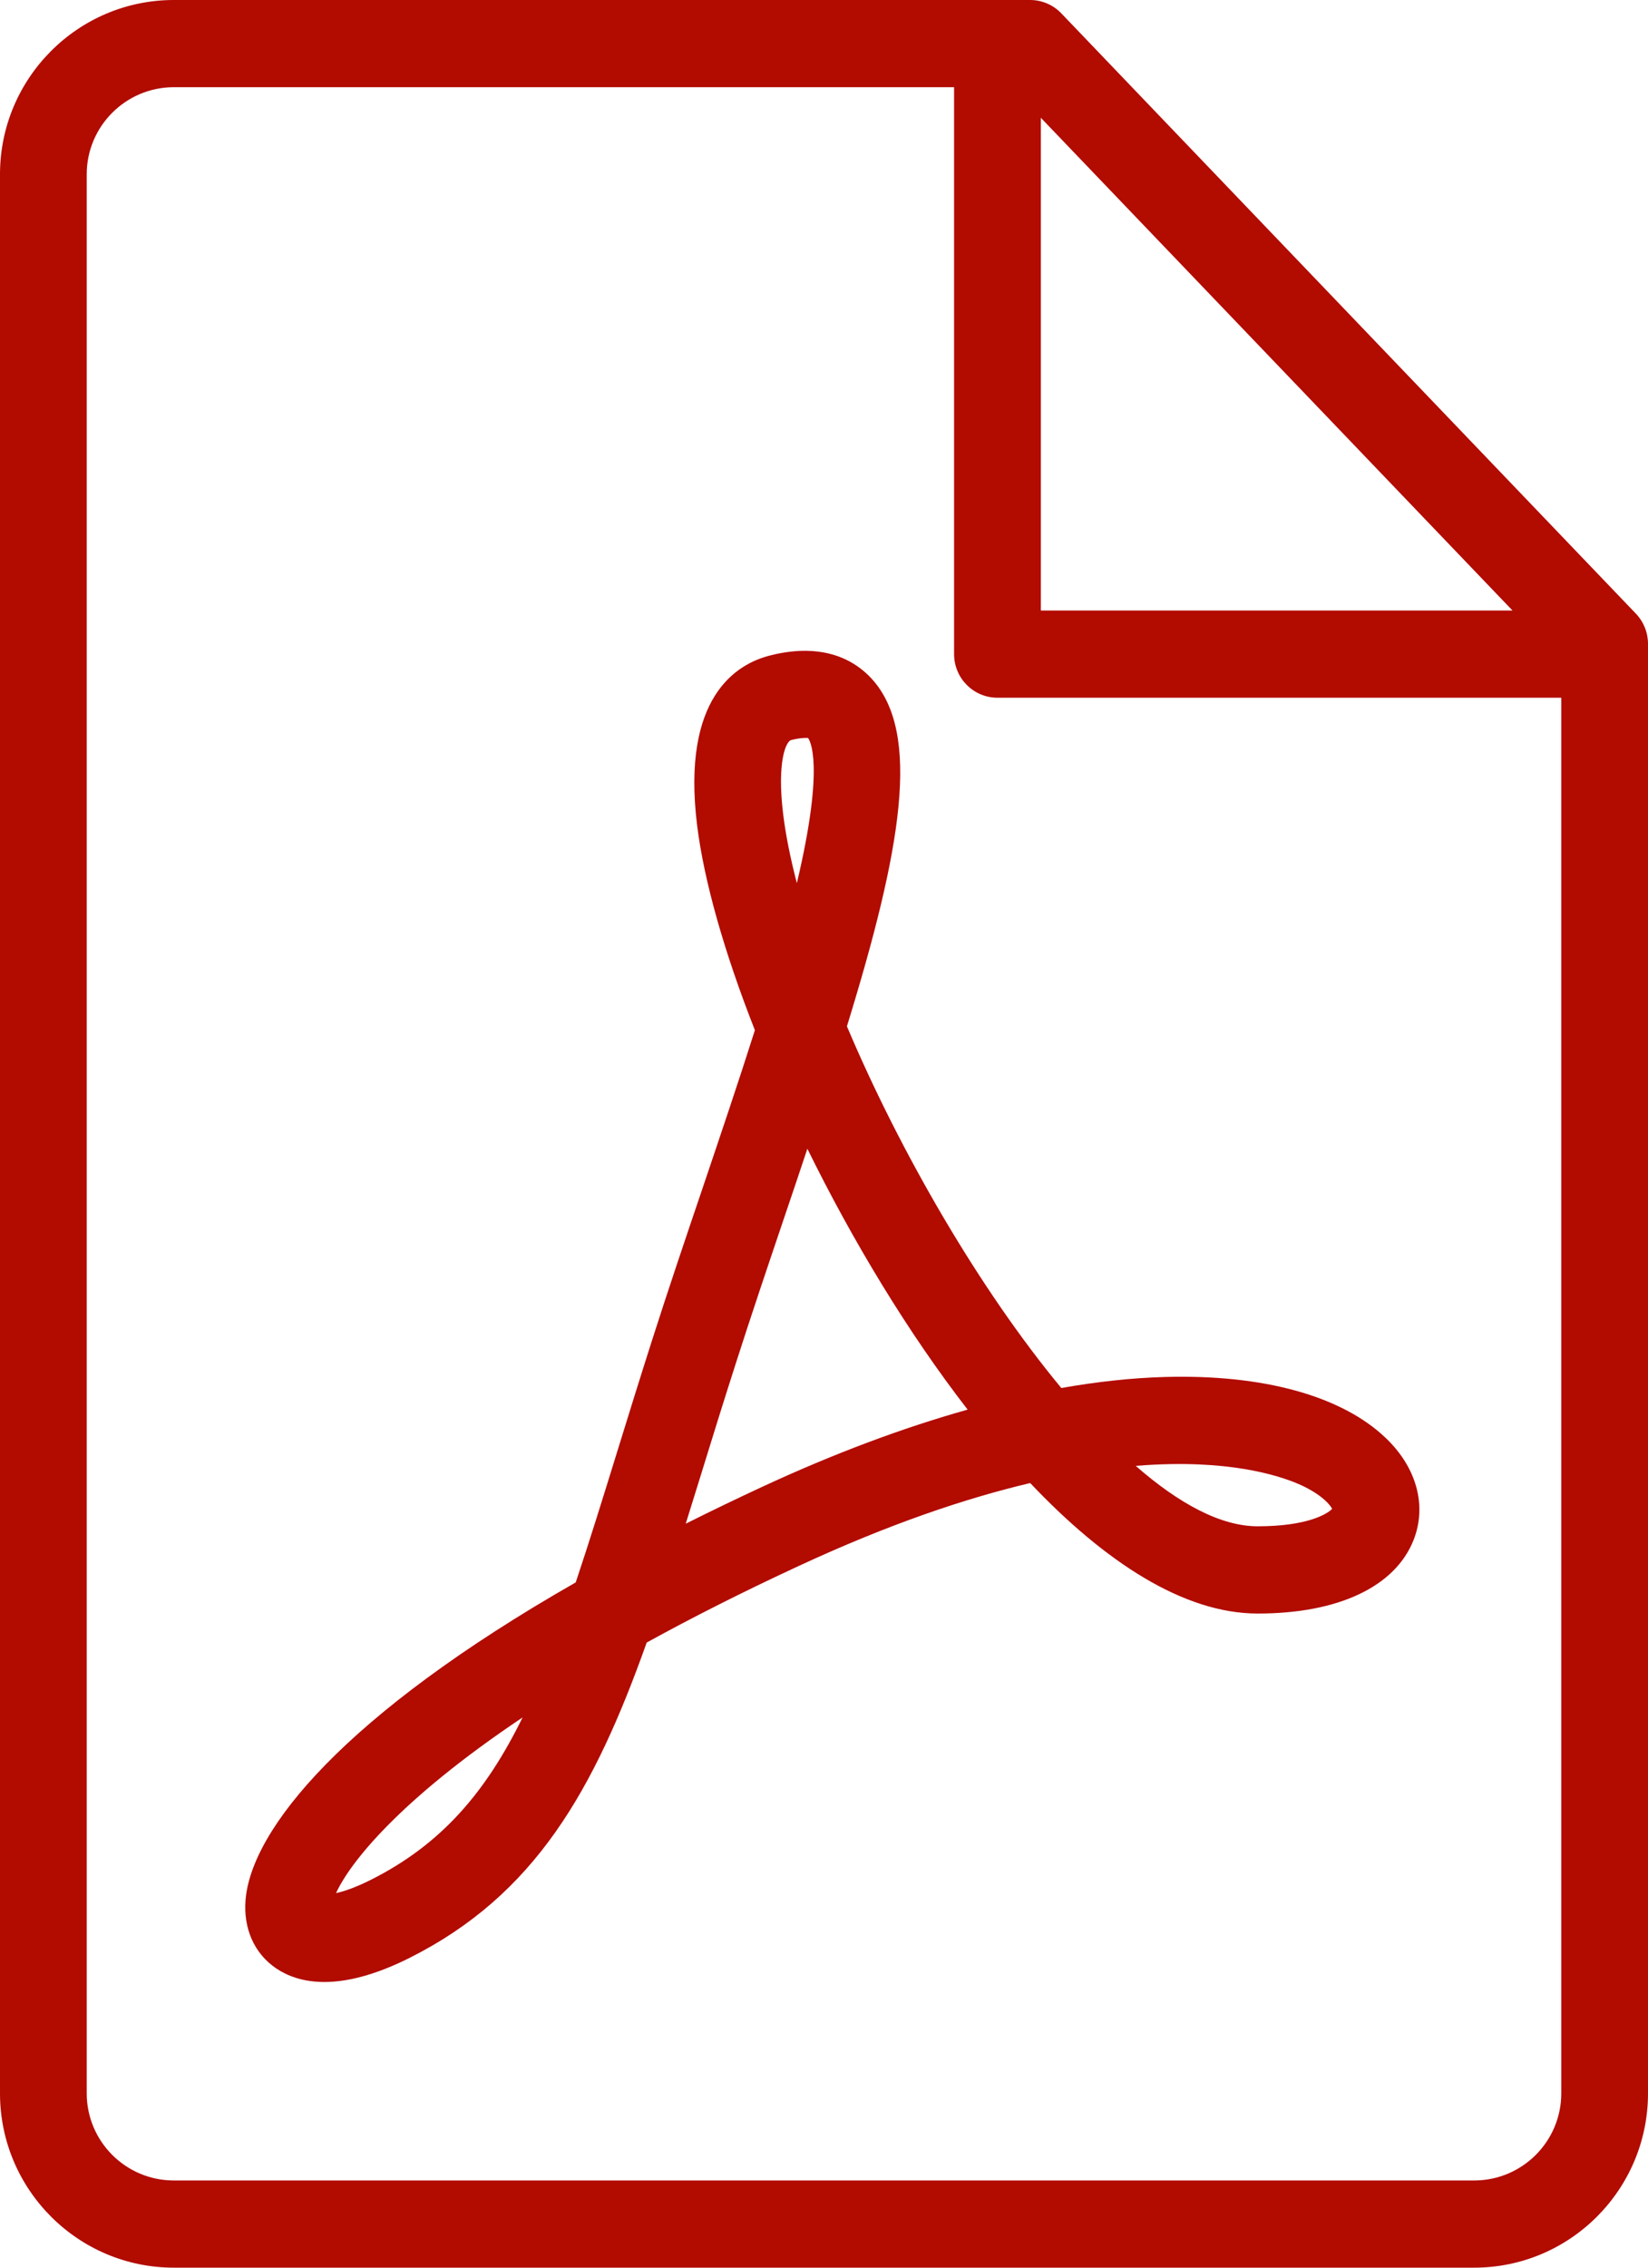 <svg width="32" height="44" viewBox="0 0 32 44" fill="none" xmlns="http://www.w3.org/2000/svg">
<path d="M3.375 0C1.514 0 0 1.517 0 3.382V40.618C0 42.483 1.514 44 3.375 44H28.625C30.486 44 32 42.483 32 40.618V12.494C32 12.275 31.916 12.065 31.765 11.907L20.608 0.259C20.45 0.094 20.231 0 20.002 0H3.375ZM3.375 1.692H18.526V12.692C18.526 13.16 18.903 13.538 19.368 13.538H30.316V40.618C30.316 41.55 29.558 42.308 28.625 42.308H3.375C2.442 42.308 1.684 41.55 1.684 40.618V3.382C1.684 2.45 2.442 1.692 3.375 1.692ZM20.21 2.285L29.369 11.846H20.21V2.285ZM15.658 12.628C15.449 12.625 15.215 12.652 14.954 12.718C14.294 12.883 13.232 13.531 13.535 16.005C13.669 17.098 14.068 18.49 14.658 19.989C14.341 20.989 13.987 22.033 13.64 23.061C13.312 24.028 12.973 25.029 12.672 25.972C12.43 26.728 12.208 27.444 11.999 28.12C11.706 29.068 11.44 29.926 11.179 30.704C6.676 33.273 4.878 35.498 4.768 36.866C4.723 37.422 4.939 37.905 5.361 38.192C5.573 38.335 5.876 38.457 6.298 38.457C6.722 38.457 7.266 38.334 7.955 37.988C10.386 36.767 11.533 34.748 12.557 31.871C13.421 31.395 14.401 30.898 15.511 30.384C17.261 29.572 18.752 29.071 20.004 28.776C21.452 30.305 22.984 31.308 24.421 31.308C25.985 31.308 27.087 30.789 27.447 29.884C27.711 29.216 27.509 28.474 26.905 27.899C26.048 27.082 24.522 26.663 22.613 26.718C21.979 26.736 21.308 26.808 20.608 26.932C19.021 25.018 17.48 22.36 16.445 19.914C17.506 16.474 17.893 14.226 16.926 13.17C16.684 12.906 16.284 12.636 15.658 12.628ZM15.645 14.318C15.674 14.319 15.688 14.32 15.689 14.318C15.719 14.355 16.026 14.807 15.473 17.136C15.348 16.656 15.257 16.206 15.207 15.798C15.083 14.782 15.261 14.385 15.362 14.359C15.505 14.323 15.597 14.318 15.645 14.318ZM15.677 22.289C16.548 24.061 17.62 25.843 18.789 27.351C17.52 27.707 16.181 28.209 14.805 28.847C14.285 29.088 13.788 29.328 13.315 29.565C13.411 29.258 13.508 28.944 13.608 28.623C13.815 27.951 14.035 27.241 14.276 26.49C14.573 25.56 14.909 24.567 15.234 23.606C15.388 23.153 15.536 22.714 15.677 22.289ZM22.744 28.408C24.255 28.383 25.08 28.723 25.334 28.85C25.693 29.03 25.83 29.205 25.867 29.276C25.776 29.375 25.385 29.615 24.421 29.615C23.705 29.615 22.892 29.176 22.053 28.443C22.298 28.422 22.528 28.412 22.744 28.408ZM10.147 33.324C9.433 34.778 8.569 35.787 7.202 36.474C6.902 36.625 6.68 36.698 6.525 36.733C6.783 36.164 7.728 34.942 10.147 33.324Z" fill="#B20B00"/>
</svg>
